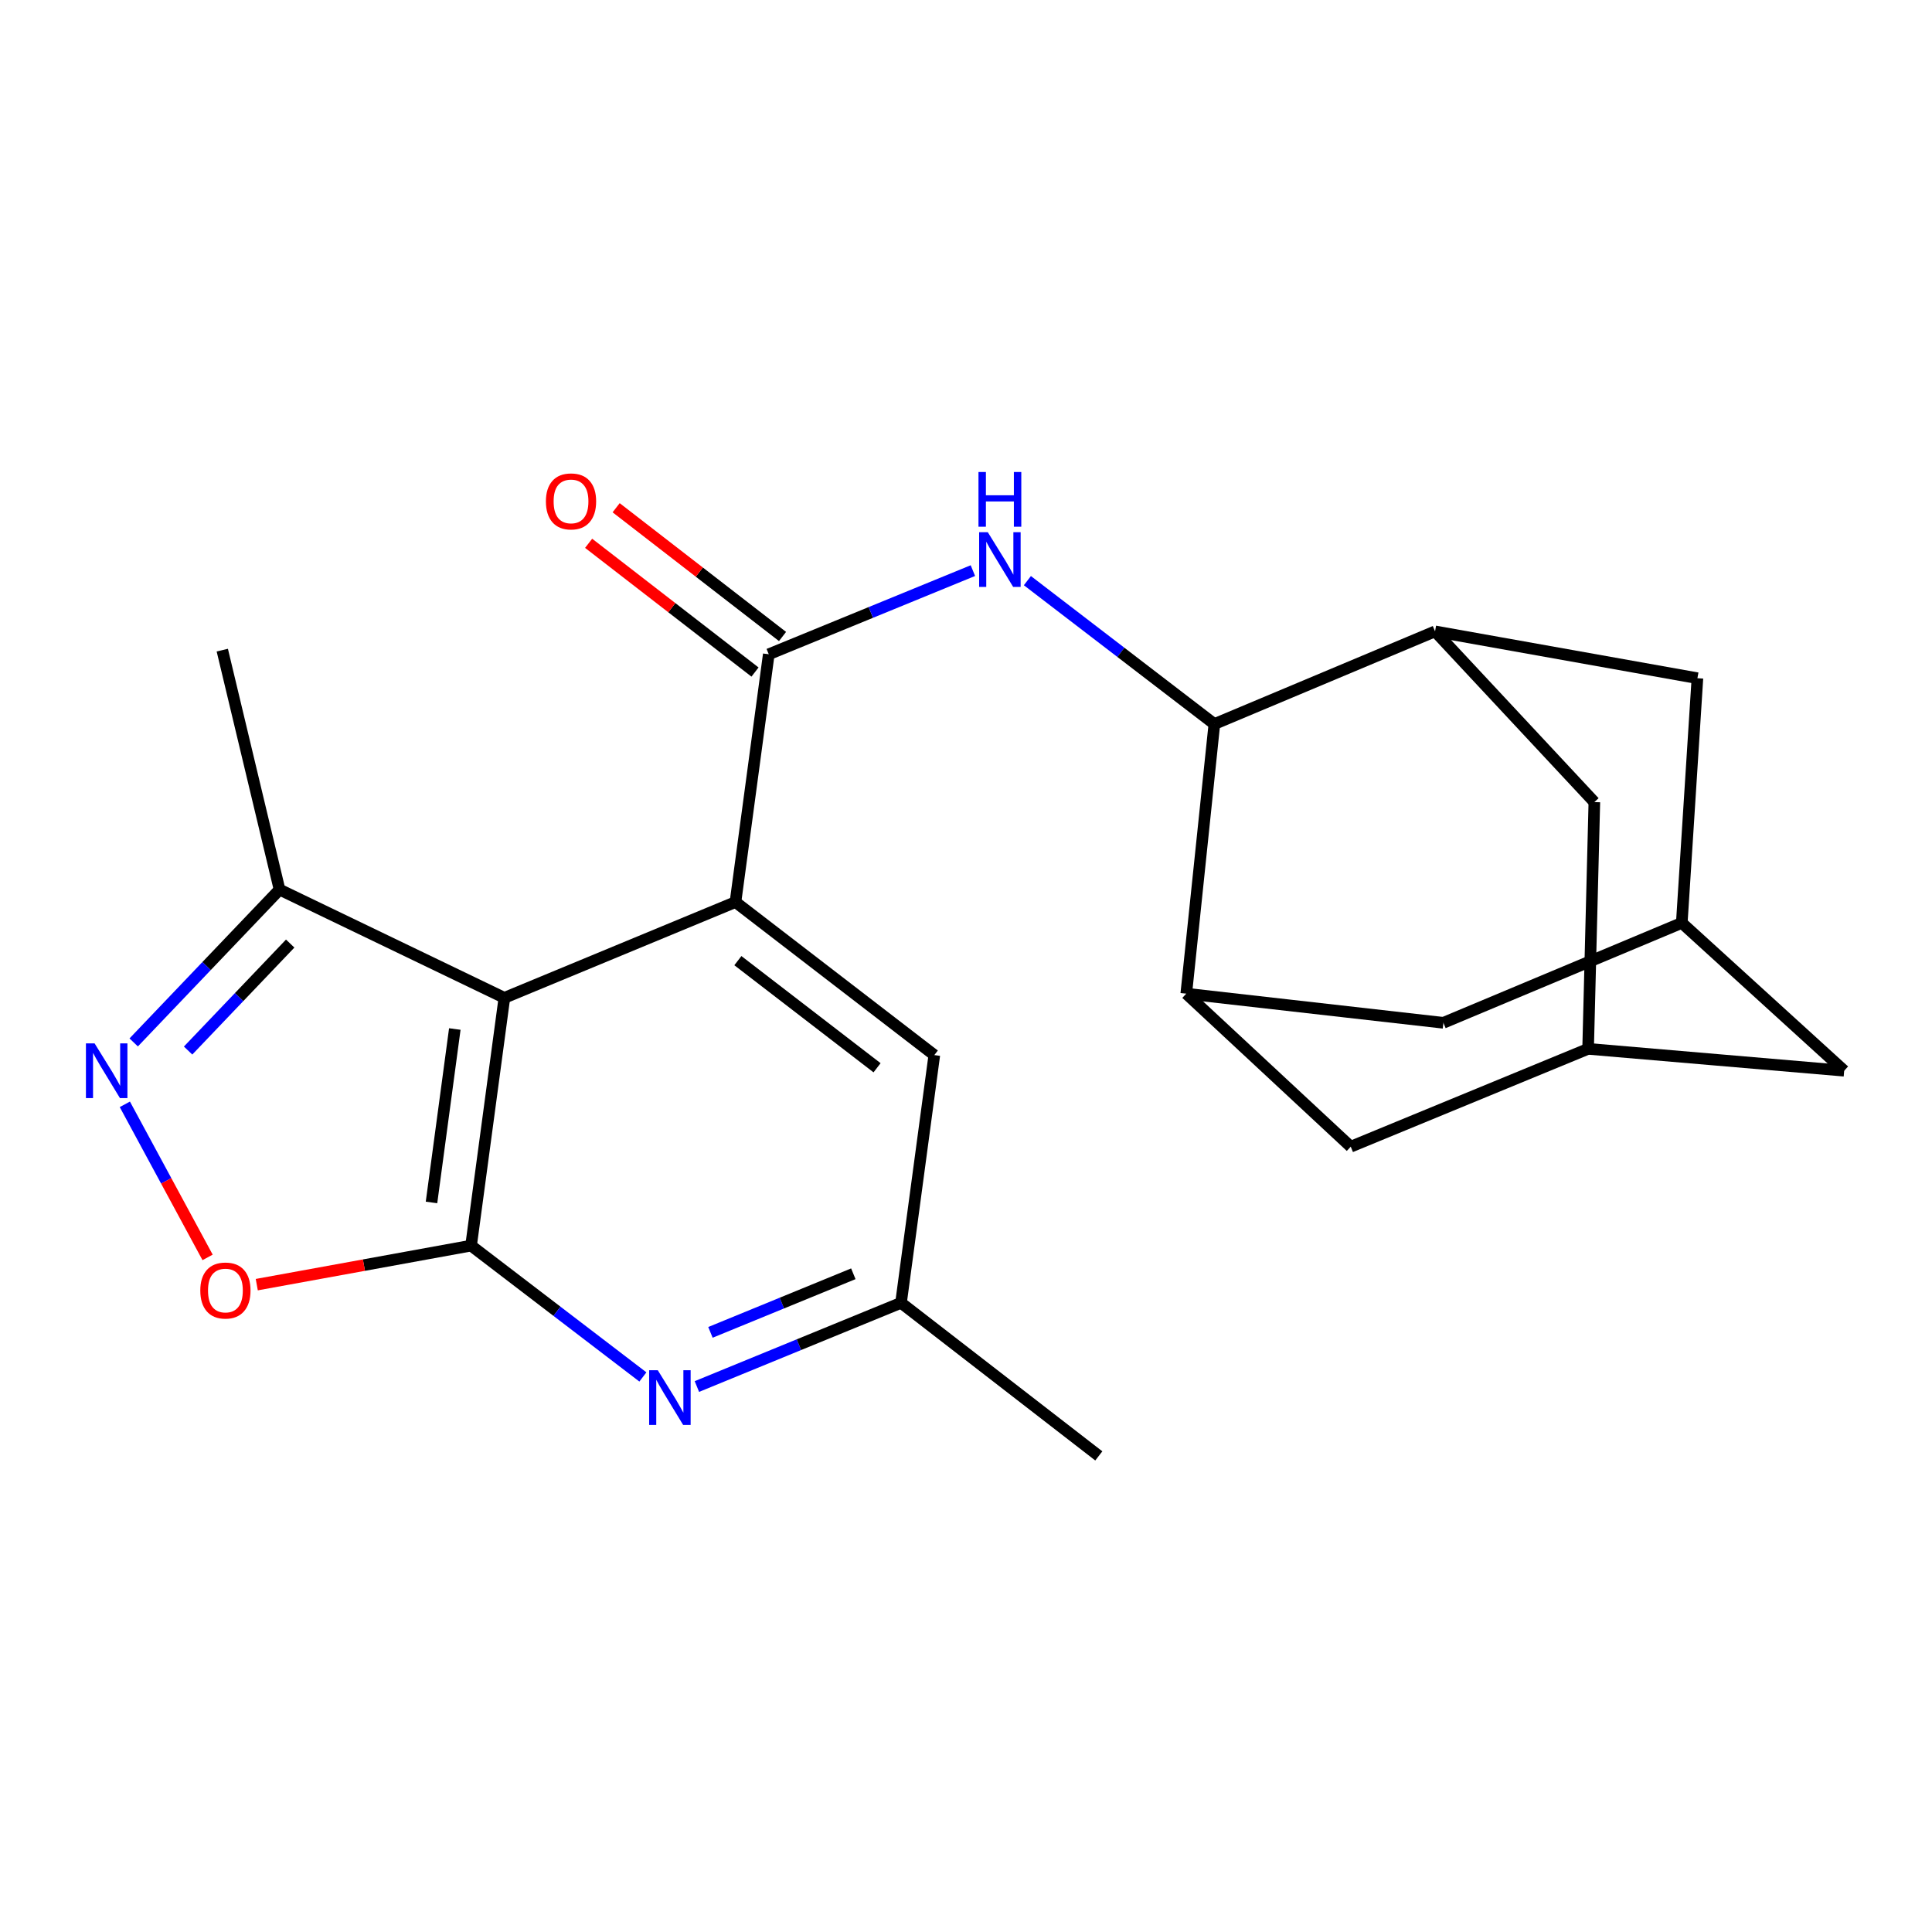<?xml version='1.0' encoding='iso-8859-1'?>
<svg version='1.1' baseProfile='full'
              xmlns='http://www.w3.org/2000/svg'
                      xmlns:rdkit='http://www.rdkit.org/xml'
                      xmlns:xlink='http://www.w3.org/1999/xlink'
                  xml:space='preserve'
width='1000px' height='1000px' viewBox='0 0 1000 1000'>
<!-- END OF HEADER -->
<rect style='opacity:1.0;fill:#FFFFFF;stroke:none' width='1000' height='1000' x='0' y='0'> </rect>
<path class='bond-0' d='M 261.062,516.477 L 243.826,644.729' style='fill:none;fill-rule:evenodd;stroke:#000000;stroke-width:6px;stroke-linecap:butt;stroke-linejoin:miter;stroke-opacity:1' />
<path class='bond-0' d='M 235.41,532.615 L 223.345,622.392' style='fill:none;fill-rule:evenodd;stroke:#000000;stroke-width:6px;stroke-linecap:butt;stroke-linejoin:miter;stroke-opacity:1' />
<path class='bond-1' d='M 261.062,516.477 L 380.676,466.904' style='fill:none;fill-rule:evenodd;stroke:#000000;stroke-width:6px;stroke-linecap:butt;stroke-linejoin:miter;stroke-opacity:1' />
<path class='bond-10' d='M 261.062,516.477 L 144.692,460.452' style='fill:none;fill-rule:evenodd;stroke:#000000;stroke-width:6px;stroke-linecap:butt;stroke-linejoin:miter;stroke-opacity:1' />
<path class='bond-6' d='M 243.826,644.729 L 188.365,654.83' style='fill:none;fill-rule:evenodd;stroke:#000000;stroke-width:6px;stroke-linecap:butt;stroke-linejoin:miter;stroke-opacity:1' />
<path class='bond-6' d='M 188.365,654.83 L 132.904,664.931' style='fill:none;fill-rule:evenodd;stroke:#FF0000;stroke-width:6px;stroke-linecap:butt;stroke-linejoin:miter;stroke-opacity:1' />
<path class='bond-7' d='M 243.826,644.729 L 288.291,678.72' style='fill:none;fill-rule:evenodd;stroke:#000000;stroke-width:6px;stroke-linecap:butt;stroke-linejoin:miter;stroke-opacity:1' />
<path class='bond-7' d='M 288.291,678.72 L 332.757,712.71' style='fill:none;fill-rule:evenodd;stroke:#0000FF;stroke-width:6px;stroke-linecap:butt;stroke-linejoin:miter;stroke-opacity:1' />
<path class='bond-2' d='M 380.676,466.904 L 397.912,338.652' style='fill:none;fill-rule:evenodd;stroke:#000000;stroke-width:6px;stroke-linecap:butt;stroke-linejoin:miter;stroke-opacity:1' />
<path class='bond-13' d='M 380.676,466.904 L 483.599,546.113' style='fill:none;fill-rule:evenodd;stroke:#000000;stroke-width:6px;stroke-linecap:butt;stroke-linejoin:miter;stroke-opacity:1' />
<path class='bond-13' d='M 381.92,497.229 L 453.966,552.676' style='fill:none;fill-rule:evenodd;stroke:#000000;stroke-width:6px;stroke-linecap:butt;stroke-linejoin:miter;stroke-opacity:1' />
<path class='bond-3' d='M 397.912,338.652 L 450.74,317' style='fill:none;fill-rule:evenodd;stroke:#000000;stroke-width:6px;stroke-linecap:butt;stroke-linejoin:miter;stroke-opacity:1' />
<path class='bond-3' d='M 450.74,317 L 503.568,295.348' style='fill:none;fill-rule:evenodd;stroke:#0000FF;stroke-width:6px;stroke-linecap:butt;stroke-linejoin:miter;stroke-opacity:1' />
<path class='bond-19' d='M 405.034,329.449 L 361.975,296.127' style='fill:none;fill-rule:evenodd;stroke:#000000;stroke-width:6px;stroke-linecap:butt;stroke-linejoin:miter;stroke-opacity:1' />
<path class='bond-19' d='M 361.975,296.127 L 318.916,262.805' style='fill:none;fill-rule:evenodd;stroke:#FF0000;stroke-width:6px;stroke-linecap:butt;stroke-linejoin:miter;stroke-opacity:1' />
<path class='bond-19' d='M 390.79,347.855 L 347.731,314.533' style='fill:none;fill-rule:evenodd;stroke:#000000;stroke-width:6px;stroke-linecap:butt;stroke-linejoin:miter;stroke-opacity:1' />
<path class='bond-19' d='M 347.731,314.533 L 304.672,281.211' style='fill:none;fill-rule:evenodd;stroke:#FF0000;stroke-width:6px;stroke-linecap:butt;stroke-linejoin:miter;stroke-opacity:1' />
<path class='bond-5' d='M 531.777,300.541 L 580.167,337.653' style='fill:none;fill-rule:evenodd;stroke:#0000FF;stroke-width:6px;stroke-linecap:butt;stroke-linejoin:miter;stroke-opacity:1' />
<path class='bond-5' d='M 580.167,337.653 L 628.556,374.765' style='fill:none;fill-rule:evenodd;stroke:#000000;stroke-width:6px;stroke-linecap:butt;stroke-linejoin:miter;stroke-opacity:1' />
<path class='bond-4' d='M 69.197,539.558 L 106.945,500.005' style='fill:none;fill-rule:evenodd;stroke:#0000FF;stroke-width:6px;stroke-linecap:butt;stroke-linejoin:miter;stroke-opacity:1' />
<path class='bond-4' d='M 106.945,500.005 L 144.692,460.452' style='fill:none;fill-rule:evenodd;stroke:#000000;stroke-width:6px;stroke-linecap:butt;stroke-linejoin:miter;stroke-opacity:1' />
<path class='bond-4' d='M 97.358,543.761 L 123.782,516.073' style='fill:none;fill-rule:evenodd;stroke:#0000FF;stroke-width:6px;stroke-linecap:butt;stroke-linejoin:miter;stroke-opacity:1' />
<path class='bond-4' d='M 123.782,516.073 L 150.205,488.386' style='fill:none;fill-rule:evenodd;stroke:#000000;stroke-width:6px;stroke-linecap:butt;stroke-linejoin:miter;stroke-opacity:1' />
<path class='bond-23' d='M 64.619,571.598 L 86.035,611.214' style='fill:none;fill-rule:evenodd;stroke:#0000FF;stroke-width:6px;stroke-linecap:butt;stroke-linejoin:miter;stroke-opacity:1' />
<path class='bond-23' d='M 86.035,611.214 L 107.452,650.83' style='fill:none;fill-rule:evenodd;stroke:#FF0000;stroke-width:6px;stroke-linecap:butt;stroke-linejoin:miter;stroke-opacity:1' />
<path class='bond-8' d='M 628.556,374.765 L 742.779,326.795' style='fill:none;fill-rule:evenodd;stroke:#000000;stroke-width:6px;stroke-linecap:butt;stroke-linejoin:miter;stroke-opacity:1' />
<path class='bond-9' d='M 628.556,374.765 L 614.01,514.318' style='fill:none;fill-rule:evenodd;stroke:#000000;stroke-width:6px;stroke-linecap:butt;stroke-linejoin:miter;stroke-opacity:1' />
<path class='bond-18' d='M 360.708,717.665 L 413.535,696.002' style='fill:none;fill-rule:evenodd;stroke:#0000FF;stroke-width:6px;stroke-linecap:butt;stroke-linejoin:miter;stroke-opacity:1' />
<path class='bond-18' d='M 413.535,696.002 L 466.363,674.339' style='fill:none;fill-rule:evenodd;stroke:#000000;stroke-width:6px;stroke-linecap:butt;stroke-linejoin:miter;stroke-opacity:1' />
<path class='bond-18' d='M 367.726,689.633 L 404.705,674.468' style='fill:none;fill-rule:evenodd;stroke:#0000FF;stroke-width:6px;stroke-linecap:butt;stroke-linejoin:miter;stroke-opacity:1' />
<path class='bond-18' d='M 404.705,674.468 L 441.684,659.304' style='fill:none;fill-rule:evenodd;stroke:#000000;stroke-width:6px;stroke-linecap:butt;stroke-linejoin:miter;stroke-opacity:1' />
<path class='bond-14' d='M 742.779,326.795 L 878.582,351.039' style='fill:none;fill-rule:evenodd;stroke:#000000;stroke-width:6px;stroke-linecap:butt;stroke-linejoin:miter;stroke-opacity:1' />
<path class='bond-15' d='M 742.779,326.795 L 825.233,415.171' style='fill:none;fill-rule:evenodd;stroke:#000000;stroke-width:6px;stroke-linecap:butt;stroke-linejoin:miter;stroke-opacity:1' />
<path class='bond-16' d='M 614.01,514.318 L 699.141,593.527' style='fill:none;fill-rule:evenodd;stroke:#000000;stroke-width:6px;stroke-linecap:butt;stroke-linejoin:miter;stroke-opacity:1' />
<path class='bond-17' d='M 614.01,514.318 L 747.098,529.407' style='fill:none;fill-rule:evenodd;stroke:#000000;stroke-width:6px;stroke-linecap:butt;stroke-linejoin:miter;stroke-opacity:1' />
<path class='bond-21' d='M 144.692,460.452 L 115.057,336.506' style='fill:none;fill-rule:evenodd;stroke:#000000;stroke-width:6px;stroke-linecap:butt;stroke-linejoin:miter;stroke-opacity:1' />
<path class='bond-11' d='M 822.001,542.88 L 699.141,593.527' style='fill:none;fill-rule:evenodd;stroke:#000000;stroke-width:6px;stroke-linecap:butt;stroke-linejoin:miter;stroke-opacity:1' />
<path class='bond-25' d='M 822.001,542.88 L 825.233,415.171' style='fill:none;fill-rule:evenodd;stroke:#000000;stroke-width:6px;stroke-linecap:butt;stroke-linejoin:miter;stroke-opacity:1' />
<path class='bond-27' d='M 822.001,542.88 L 954.545,554.207' style='fill:none;fill-rule:evenodd;stroke:#000000;stroke-width:6px;stroke-linecap:butt;stroke-linejoin:miter;stroke-opacity:1' />
<path class='bond-12' d='M 870.488,477.688 L 747.098,529.407' style='fill:none;fill-rule:evenodd;stroke:#000000;stroke-width:6px;stroke-linecap:butt;stroke-linejoin:miter;stroke-opacity:1' />
<path class='bond-20' d='M 870.488,477.688 L 954.545,554.207' style='fill:none;fill-rule:evenodd;stroke:#000000;stroke-width:6px;stroke-linecap:butt;stroke-linejoin:miter;stroke-opacity:1' />
<path class='bond-26' d='M 870.488,477.688 L 878.582,351.039' style='fill:none;fill-rule:evenodd;stroke:#000000;stroke-width:6px;stroke-linecap:butt;stroke-linejoin:miter;stroke-opacity:1' />
<path class='bond-24' d='M 483.599,546.113 L 466.363,674.339' style='fill:none;fill-rule:evenodd;stroke:#000000;stroke-width:6px;stroke-linecap:butt;stroke-linejoin:miter;stroke-opacity:1' />
<path class='bond-22' d='M 466.363,674.339 L 568.742,753.573' style='fill:none;fill-rule:evenodd;stroke:#000000;stroke-width:6px;stroke-linecap:butt;stroke-linejoin:miter;stroke-opacity:1' />
<path  class='atom-4' d='M 511.28 275.462
L 520.56 290.462
Q 521.48 291.942, 522.96 294.622
Q 524.44 297.302, 524.52 297.462
L 524.52 275.462
L 528.28 275.462
L 528.28 303.782
L 524.4 303.782
L 514.44 287.382
Q 513.28 285.462, 512.04 283.262
Q 510.84 281.062, 510.48 280.382
L 510.48 303.782
L 506.8 303.782
L 506.8 275.462
L 511.28 275.462
' fill='#0000FF'/>
<path  class='atom-4' d='M 506.46 244.31
L 510.3 244.31
L 510.3 256.35
L 524.78 256.35
L 524.78 244.31
L 528.62 244.31
L 528.62 272.63
L 524.78 272.63
L 524.78 259.55
L 510.3 259.55
L 510.3 272.63
L 506.46 272.63
L 506.46 244.31
' fill='#0000FF'/>
<path  class='atom-5' d='M 48.957 540.047
L 58.237 555.047
Q 59.157 556.527, 60.637 559.207
Q 62.117 561.887, 62.197 562.047
L 62.197 540.047
L 65.957 540.047
L 65.957 568.367
L 62.077 568.367
L 52.117 551.967
Q 50.957 550.047, 49.717 547.847
Q 48.517 545.647, 48.157 544.967
L 48.157 568.367
L 44.477 568.367
L 44.477 540.047
L 48.957 540.047
' fill='#0000FF'/>
<path  class='atom-7' d='M 103.673 667.967
Q 103.673 661.167, 107.033 657.367
Q 110.393 653.567, 116.673 653.567
Q 122.953 653.567, 126.313 657.367
Q 129.673 661.167, 129.673 667.967
Q 129.673 674.847, 126.273 678.767
Q 122.873 682.647, 116.673 682.647
Q 110.433 682.647, 107.033 678.767
Q 103.673 674.887, 103.673 667.967
M 116.673 679.447
Q 120.993 679.447, 123.313 676.567
Q 125.673 673.647, 125.673 667.967
Q 125.673 662.407, 123.313 659.607
Q 120.993 656.767, 116.673 656.767
Q 112.353 656.767, 109.993 659.567
Q 107.673 662.367, 107.673 667.967
Q 107.673 673.687, 109.993 676.567
Q 112.353 679.447, 116.673 679.447
' fill='#FF0000'/>
<path  class='atom-8' d='M 340.475 709.235
L 349.755 724.235
Q 350.675 725.715, 352.155 728.395
Q 353.635 731.075, 353.715 731.235
L 353.715 709.235
L 357.475 709.235
L 357.475 737.555
L 353.595 737.555
L 343.635 721.155
Q 342.475 719.235, 341.235 717.035
Q 340.035 714.835, 339.675 714.155
L 339.675 737.555
L 335.995 737.555
L 335.995 709.235
L 340.475 709.235
' fill='#0000FF'/>
<path  class='atom-20' d='M 282.559 259.523
Q 282.559 252.723, 285.919 248.923
Q 289.279 245.123, 295.559 245.123
Q 301.839 245.123, 305.199 248.923
Q 308.559 252.723, 308.559 259.523
Q 308.559 266.403, 305.159 270.323
Q 301.759 274.203, 295.559 274.203
Q 289.319 274.203, 285.919 270.323
Q 282.559 266.443, 282.559 259.523
M 295.559 271.003
Q 299.879 271.003, 302.199 268.123
Q 304.559 265.203, 304.559 259.523
Q 304.559 253.963, 302.199 251.163
Q 299.879 248.323, 295.559 248.323
Q 291.239 248.323, 288.879 251.123
Q 286.559 253.923, 286.559 259.523
Q 286.559 265.243, 288.879 268.123
Q 291.239 271.003, 295.559 271.003
' fill='#FF0000'/>
</svg>
